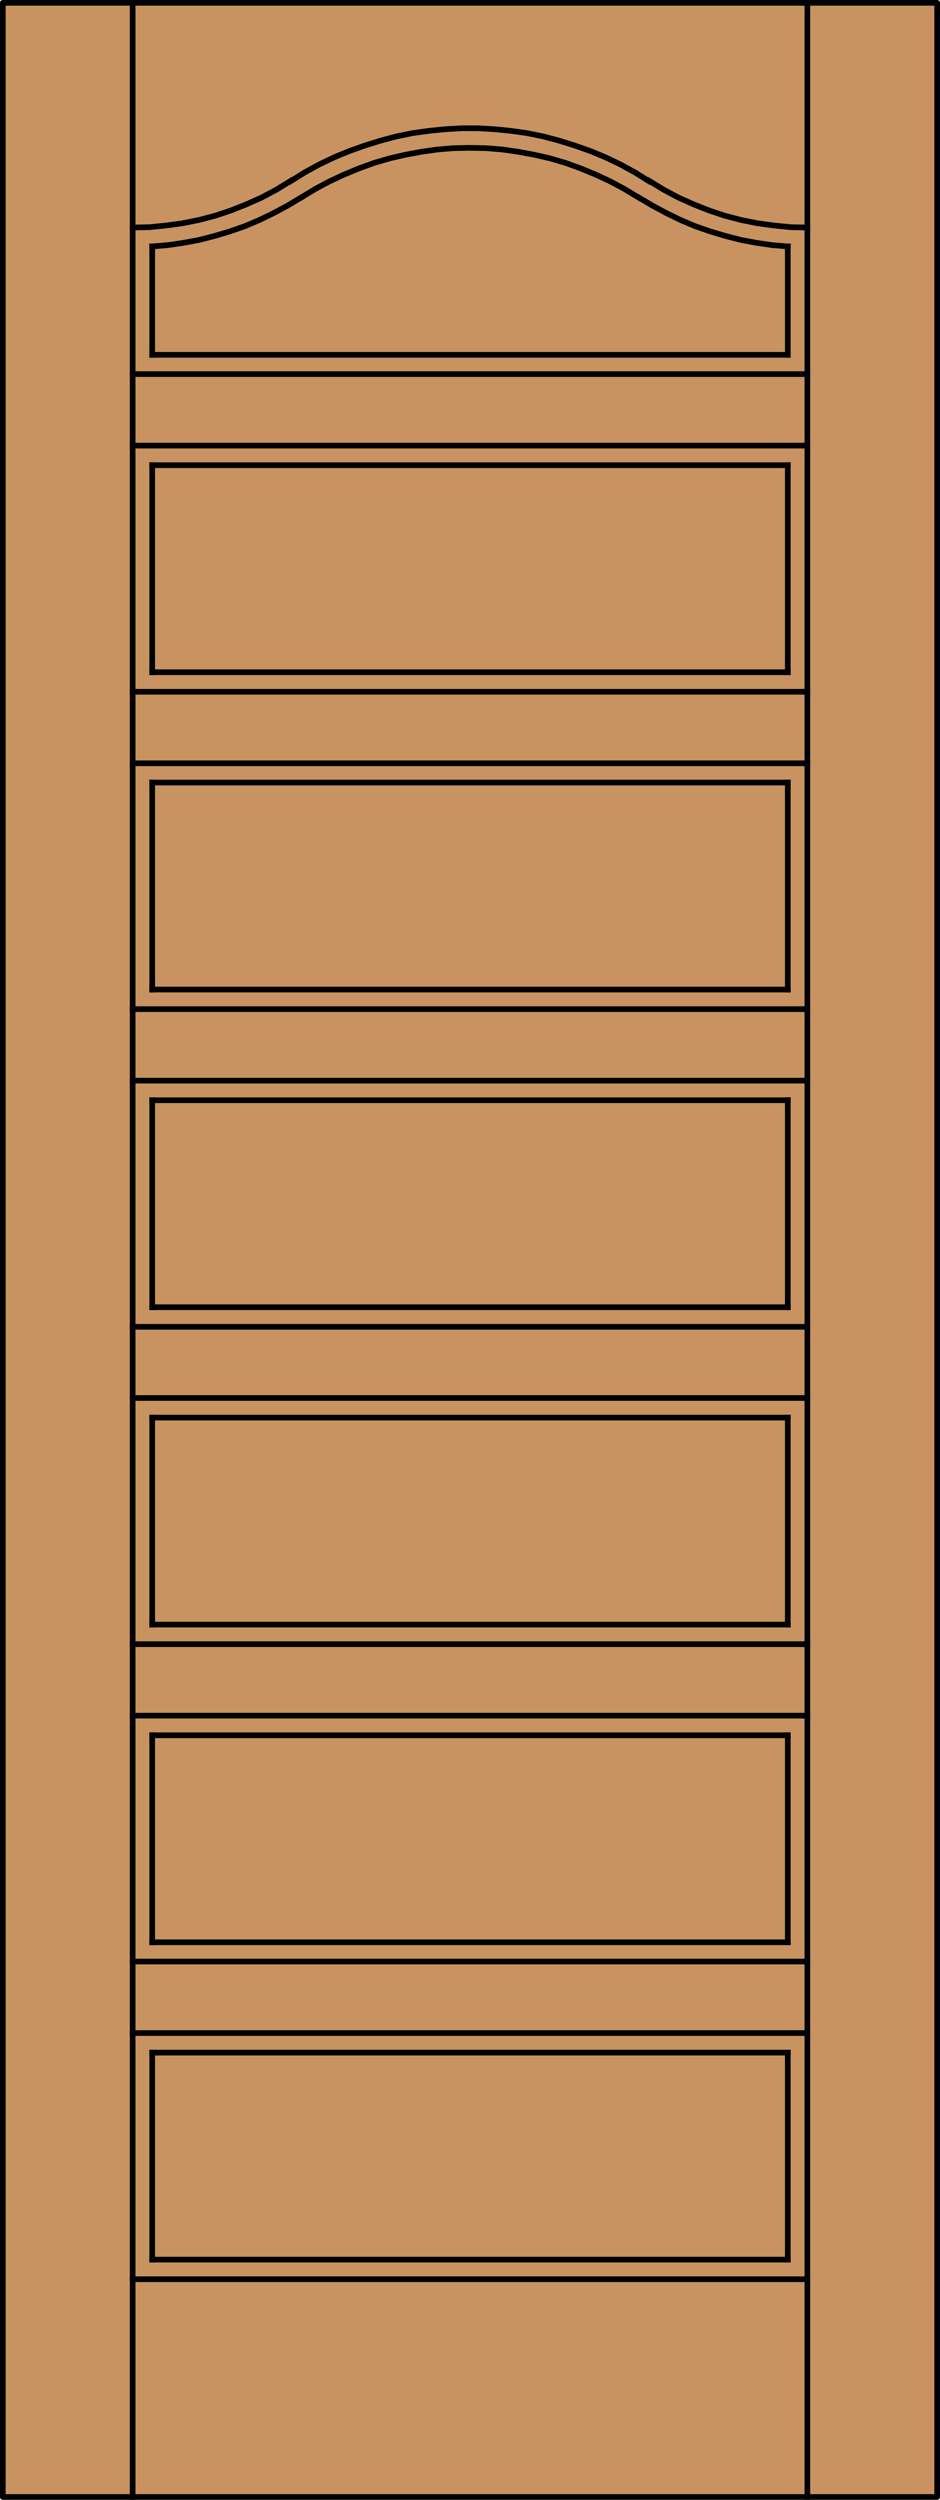 <?xml version="1.0" encoding="utf-8"?>
<!-- Generator: Adobe Illustrator 14.0.0, SVG Export Plug-In . SVG Version: 6.00 Build 43363)  -->
<!DOCTYPE svg PUBLIC "-//W3C//DTD SVG 1.1//EN" "http://www.w3.org/Graphics/SVG/1.1/DTD/svg11.dtd">
<svg version="1.1" id="Layer_1" xmlns="http://www.w3.org/2000/svg" xmlns:xlink="http://www.w3.org/1999/xlink" x="0px" y="0px"
	 width="83.012px" height="220.531px" viewBox="0 0 83.012 220.531" enable-background="new 0 0 83.012 220.531"
	 xml:space="preserve">
<g id="DOOR_FILL">
	<rect x="0.25" y="0.25" fill="#C89361" width="82.512" height="220.03"/>
</g>
<g id="GLASS">
</g>
<g id="_x31_">
	
		<rect x="0.25" y="0.25" fill="none" stroke="#000000" stroke-width="0.5" stroke-linecap="round" stroke-linejoin="round" width="82.512" height="220.03"/>
</g>
<g id="_x30_">
</g>
<g id="Layer_1_1_">
</g>
<g>
	
		<line fill="none" stroke="#000000" stroke-width="0.5" stroke-linecap="square" stroke-miterlimit="10" x1="69.571" y1="69.035" x2="69.571" y2="87.296"/>
	
		<line fill="none" stroke="#000000" stroke-width="0.5" stroke-linecap="square" stroke-miterlimit="10" x1="11.713" y1="123.329" x2="71.299" y2="123.329"/>
	
		<line fill="none" stroke="#000000" stroke-width="0.5" stroke-linecap="square" stroke-miterlimit="10" x1="11.713" y1="201.068" x2="71.299" y2="201.068"/>
	
		<line fill="none" stroke="#000000" stroke-width="0.5" stroke-linecap="square" stroke-miterlimit="10" x1="69.571" y1="181.079" x2="69.571" y2="199.34"/>
	
		<line fill="none" stroke="#000000" stroke-width="0.5" stroke-linecap="square" stroke-miterlimit="10" x1="11.713" y1="95.332" x2="71.299" y2="95.332"/>
	
		<line fill="none" stroke="#000000" stroke-width="0.5" stroke-linecap="square" stroke-miterlimit="10" x1="11.713" y1="151.354" x2="71.299" y2="151.354"/>
	
		<line fill="none" stroke="#000000" stroke-width="0.5" stroke-linecap="square" stroke-miterlimit="10" x1="13.441" y1="153.083" x2="69.571" y2="153.083"/>
	
		<line fill="none" stroke="#000000" stroke-width="0.5" stroke-linecap="square" stroke-miterlimit="10" x1="11.713" y1="173.043" x2="71.299" y2="173.043"/>
	
		<line fill="none" stroke="#000000" stroke-width="0.5" stroke-linecap="square" stroke-miterlimit="10" x1="11.713" y1="117.05" x2="71.299" y2="117.05"/>
	
		<line fill="none" stroke="#000000" stroke-width="0.5" stroke-linecap="square" stroke-miterlimit="10" x1="11.713" y1="61.028" x2="71.299" y2="61.028"/>
	
		<line fill="none" stroke="#000000" stroke-width="0.5" stroke-linecap="square" stroke-miterlimit="10" x1="13.441" y1="87.296" x2="13.441" y2="69.035"/>
	
		<line fill="none" stroke="#000000" stroke-width="0.5" stroke-linecap="square" stroke-miterlimit="10" x1="13.441" y1="143.318" x2="13.441" y2="125.059"/>
	
		<line fill="none" stroke="#000000" stroke-width="0.5" stroke-linecap="square" stroke-miterlimit="10" x1="69.571" y1="97.061" x2="69.571" y2="115.32"/>
	
		<line fill="none" stroke="#000000" stroke-width="0.5" stroke-linecap="square" stroke-miterlimit="10" x1="69.571" y1="199.34" x2="13.441" y2="199.34"/>
	
		<line fill="none" stroke="#000000" stroke-width="0.5" stroke-linecap="square" stroke-miterlimit="10" x1="13.441" y1="41.039" x2="69.571" y2="41.039"/>
	
		<line fill="none" stroke="#000000" stroke-width="0.5" stroke-linecap="square" stroke-miterlimit="10" x1="69.571" y1="153.083" x2="69.571" y2="171.344"/>
	
		<line fill="none" stroke="#000000" stroke-width="0.5" stroke-linecap="square" stroke-miterlimit="10" x1="69.571" y1="143.318" x2="13.441" y2="143.318"/>
	
		<line fill="none" stroke="#000000" stroke-width="0.5" stroke-linecap="square" stroke-miterlimit="10" x1="69.571" y1="87.296" x2="13.441" y2="87.296"/>
	
		<line fill="none" stroke="#000000" stroke-width="0.5" stroke-linecap="square" stroke-miterlimit="10" x1="13.441" y1="69.035" x2="69.571" y2="69.035"/>
	
		<line fill="none" stroke="#000000" stroke-width="0.5" stroke-linecap="square" stroke-miterlimit="10" x1="13.441" y1="125.059" x2="69.571" y2="125.059"/>
	
		<line fill="none" stroke="#000000" stroke-width="0.5" stroke-linecap="square" stroke-miterlimit="10" x1="13.441" y1="115.32" x2="13.441" y2="97.061"/>
	
		<line fill="none" stroke="#000000" stroke-width="0.5" stroke-linecap="square" stroke-miterlimit="10" x1="13.441" y1="199.34" x2="13.441" y2="181.079"/>
	
		<line fill="none" stroke="#000000" stroke-width="0.5" stroke-linecap="square" stroke-miterlimit="10" x1="69.571" y1="41.039" x2="69.571" y2="59.3"/>
	
		<line fill="none" stroke="#000000" stroke-width="0.5" stroke-linecap="square" stroke-miterlimit="10" x1="13.441" y1="181.079" x2="69.571" y2="181.079"/>
	
		<line fill="none" stroke="#000000" stroke-width="0.5" stroke-linecap="square" stroke-miterlimit="10" x1="71.299" y1="179.352" x2="11.713" y2="179.352"/>
	
		<line fill="none" stroke="#000000" stroke-width="0.5" stroke-linecap="square" stroke-miterlimit="10" x1="11.713" y1="145.047" x2="71.299" y2="145.047"/>
	
		<line fill="none" stroke="#000000" stroke-width="0.5" stroke-linecap="square" stroke-miterlimit="10" x1="11.713" y1="89.025" x2="71.299" y2="89.025"/>
	
		<line fill="none" stroke="#000000" stroke-width="0.5" stroke-linecap="square" stroke-miterlimit="10" x1="71.299" y1="67.336" x2="11.713" y2="67.336"/>
	
		<line fill="none" stroke="#000000" stroke-width="0.5" stroke-linecap="square" stroke-miterlimit="10" x1="69.571" y1="125.059" x2="69.571" y2="143.318"/>
	
		<line fill="none" stroke="#000000" stroke-width="0.5" stroke-linecap="square" stroke-miterlimit="10" x1="13.441" y1="97.061" x2="69.571" y2="97.061"/>
	
		<line fill="none" stroke="#000000" stroke-width="0.5" stroke-linecap="square" stroke-miterlimit="10" x1="71.299" y1="39.311" x2="11.713" y2="39.311"/>
	
		<line fill="none" stroke="#000000" stroke-width="0.5" stroke-linecap="square" stroke-miterlimit="10" x1="13.441" y1="59.3" x2="13.441" y2="41.039"/>
	
		<line fill="none" stroke="#000000" stroke-width="0.5" stroke-linecap="square" stroke-miterlimit="10" x1="13.441" y1="171.344" x2="13.441" y2="153.083"/>
	
		<line fill="none" stroke="#000000" stroke-width="0.5" stroke-linecap="square" stroke-miterlimit="10" x1="69.571" y1="171.344" x2="13.441" y2="171.344"/>
	
		<line fill="none" stroke="#000000" stroke-width="0.5" stroke-linecap="square" stroke-miterlimit="10" x1="69.571" y1="115.32" x2="13.441" y2="115.32"/>
	
		<line fill="none" stroke="#000000" stroke-width="0.5" stroke-linecap="square" stroke-miterlimit="10" x1="69.571" y1="59.3" x2="13.441" y2="59.3"/>
	
		<line fill="none" stroke="#000000" stroke-width="0.5" stroke-linecap="square" stroke-miterlimit="10" x1="69.571" y1="21.741" x2="69.571" y2="31.303"/>
	<polyline fill="none" stroke="#000000" stroke-width="0.5" stroke-linecap="square" stroke-miterlimit="10" points="13.441,21.741 
		14.823,21.625 16.205,21.424 17.588,21.165 18.941,20.819 20.295,20.416 21.619,19.955 22.915,19.408 24.154,18.803 25.392,18.141 
		26.602,17.42 	"/>
	<polyline fill="none" stroke="#000000" stroke-width="0.5" stroke-linecap="square" stroke-miterlimit="10" points="56.381,17.42 
		55.143,16.671 53.905,16.009 52.608,15.404 51.283,14.857 49.93,14.367 48.547,13.964 47.164,13.647 45.754,13.388 44.342,13.187 
		42.932,13.071 41.491,13.042 40.051,13.071 38.64,13.187 37.229,13.388 35.818,13.647 34.436,13.964 33.053,14.367 31.699,14.857 
		30.375,15.404 29.079,16.009 27.84,16.671 26.602,17.42 	"/>
	<polyline fill="none" stroke="#000000" stroke-width="0.5" stroke-linecap="square" stroke-miterlimit="10" points="56.41,17.42 
		57.619,18.141 58.858,18.803 60.096,19.408 61.392,19.955 62.717,20.416 64.071,20.819 65.424,21.165 66.807,21.424 68.189,21.625 
		69.571,21.741 	"/>
	
		<line fill="none" stroke="#000000" stroke-width="0.5" stroke-linecap="square" stroke-miterlimit="10" x1="71.299" y1="33.002" x2="11.713" y2="33.002"/>
	
		<line fill="none" stroke="#000000" stroke-width="0.5" stroke-linecap="square" stroke-miterlimit="10" x1="13.441" y1="31.303" x2="13.441" y2="21.741"/>
	
		<line fill="none" stroke="#000000" stroke-width="0.5" stroke-linecap="square" stroke-miterlimit="10" x1="69.571" y1="31.303" x2="13.441" y2="31.303"/>
	
		<line fill="none" stroke="#000000" stroke-width="0.5" stroke-linecap="square" stroke-miterlimit="10" x1="11.713" y1="220.279" x2="11.713" y2="0.139"/>
	<polyline fill="none" stroke="#000000" stroke-width="0.5" stroke-linecap="square" stroke-miterlimit="10" points="11.713,20.07 
		13.181,20.042 14.65,19.897 16.119,19.696 17.559,19.408 18.999,19.033 20.381,18.572 21.763,18.025 23.117,17.42 24.413,16.729 
		25.68,15.951 	"/>
	<polyline fill="none" stroke="#000000" stroke-width="0.5" stroke-linecap="square" stroke-miterlimit="10" points="57.303,15.98 
		56.064,15.203 54.797,14.511 53.472,13.877 52.147,13.33 50.765,12.841 49.383,12.409 47.971,12.034 46.561,11.746 45.119,11.544 
		43.68,11.4 42.211,11.314 40.771,11.314 39.302,11.4 37.863,11.544 36.423,11.746 35.011,12.034 33.6,12.409 32.218,12.841 
		30.835,13.33 29.511,13.877 28.186,14.511 26.919,15.203 25.68,15.98 	"/>
	<polyline fill="none" stroke="#000000" stroke-width="0.5" stroke-linecap="square" stroke-miterlimit="10" points="57.33,15.951 
		58.598,16.729 59.895,17.42 61.248,18.025 62.631,18.572 64.013,19.033 65.453,19.408 66.893,19.696 68.362,19.897 69.83,20.042 
		71.299,20.07 	"/>
	
		<line fill="none" stroke="#000000" stroke-width="0.5" stroke-linecap="square" stroke-miterlimit="10" x1="71.299" y1="220.279" x2="71.299" y2="0.139"/>
</g>
</svg>
